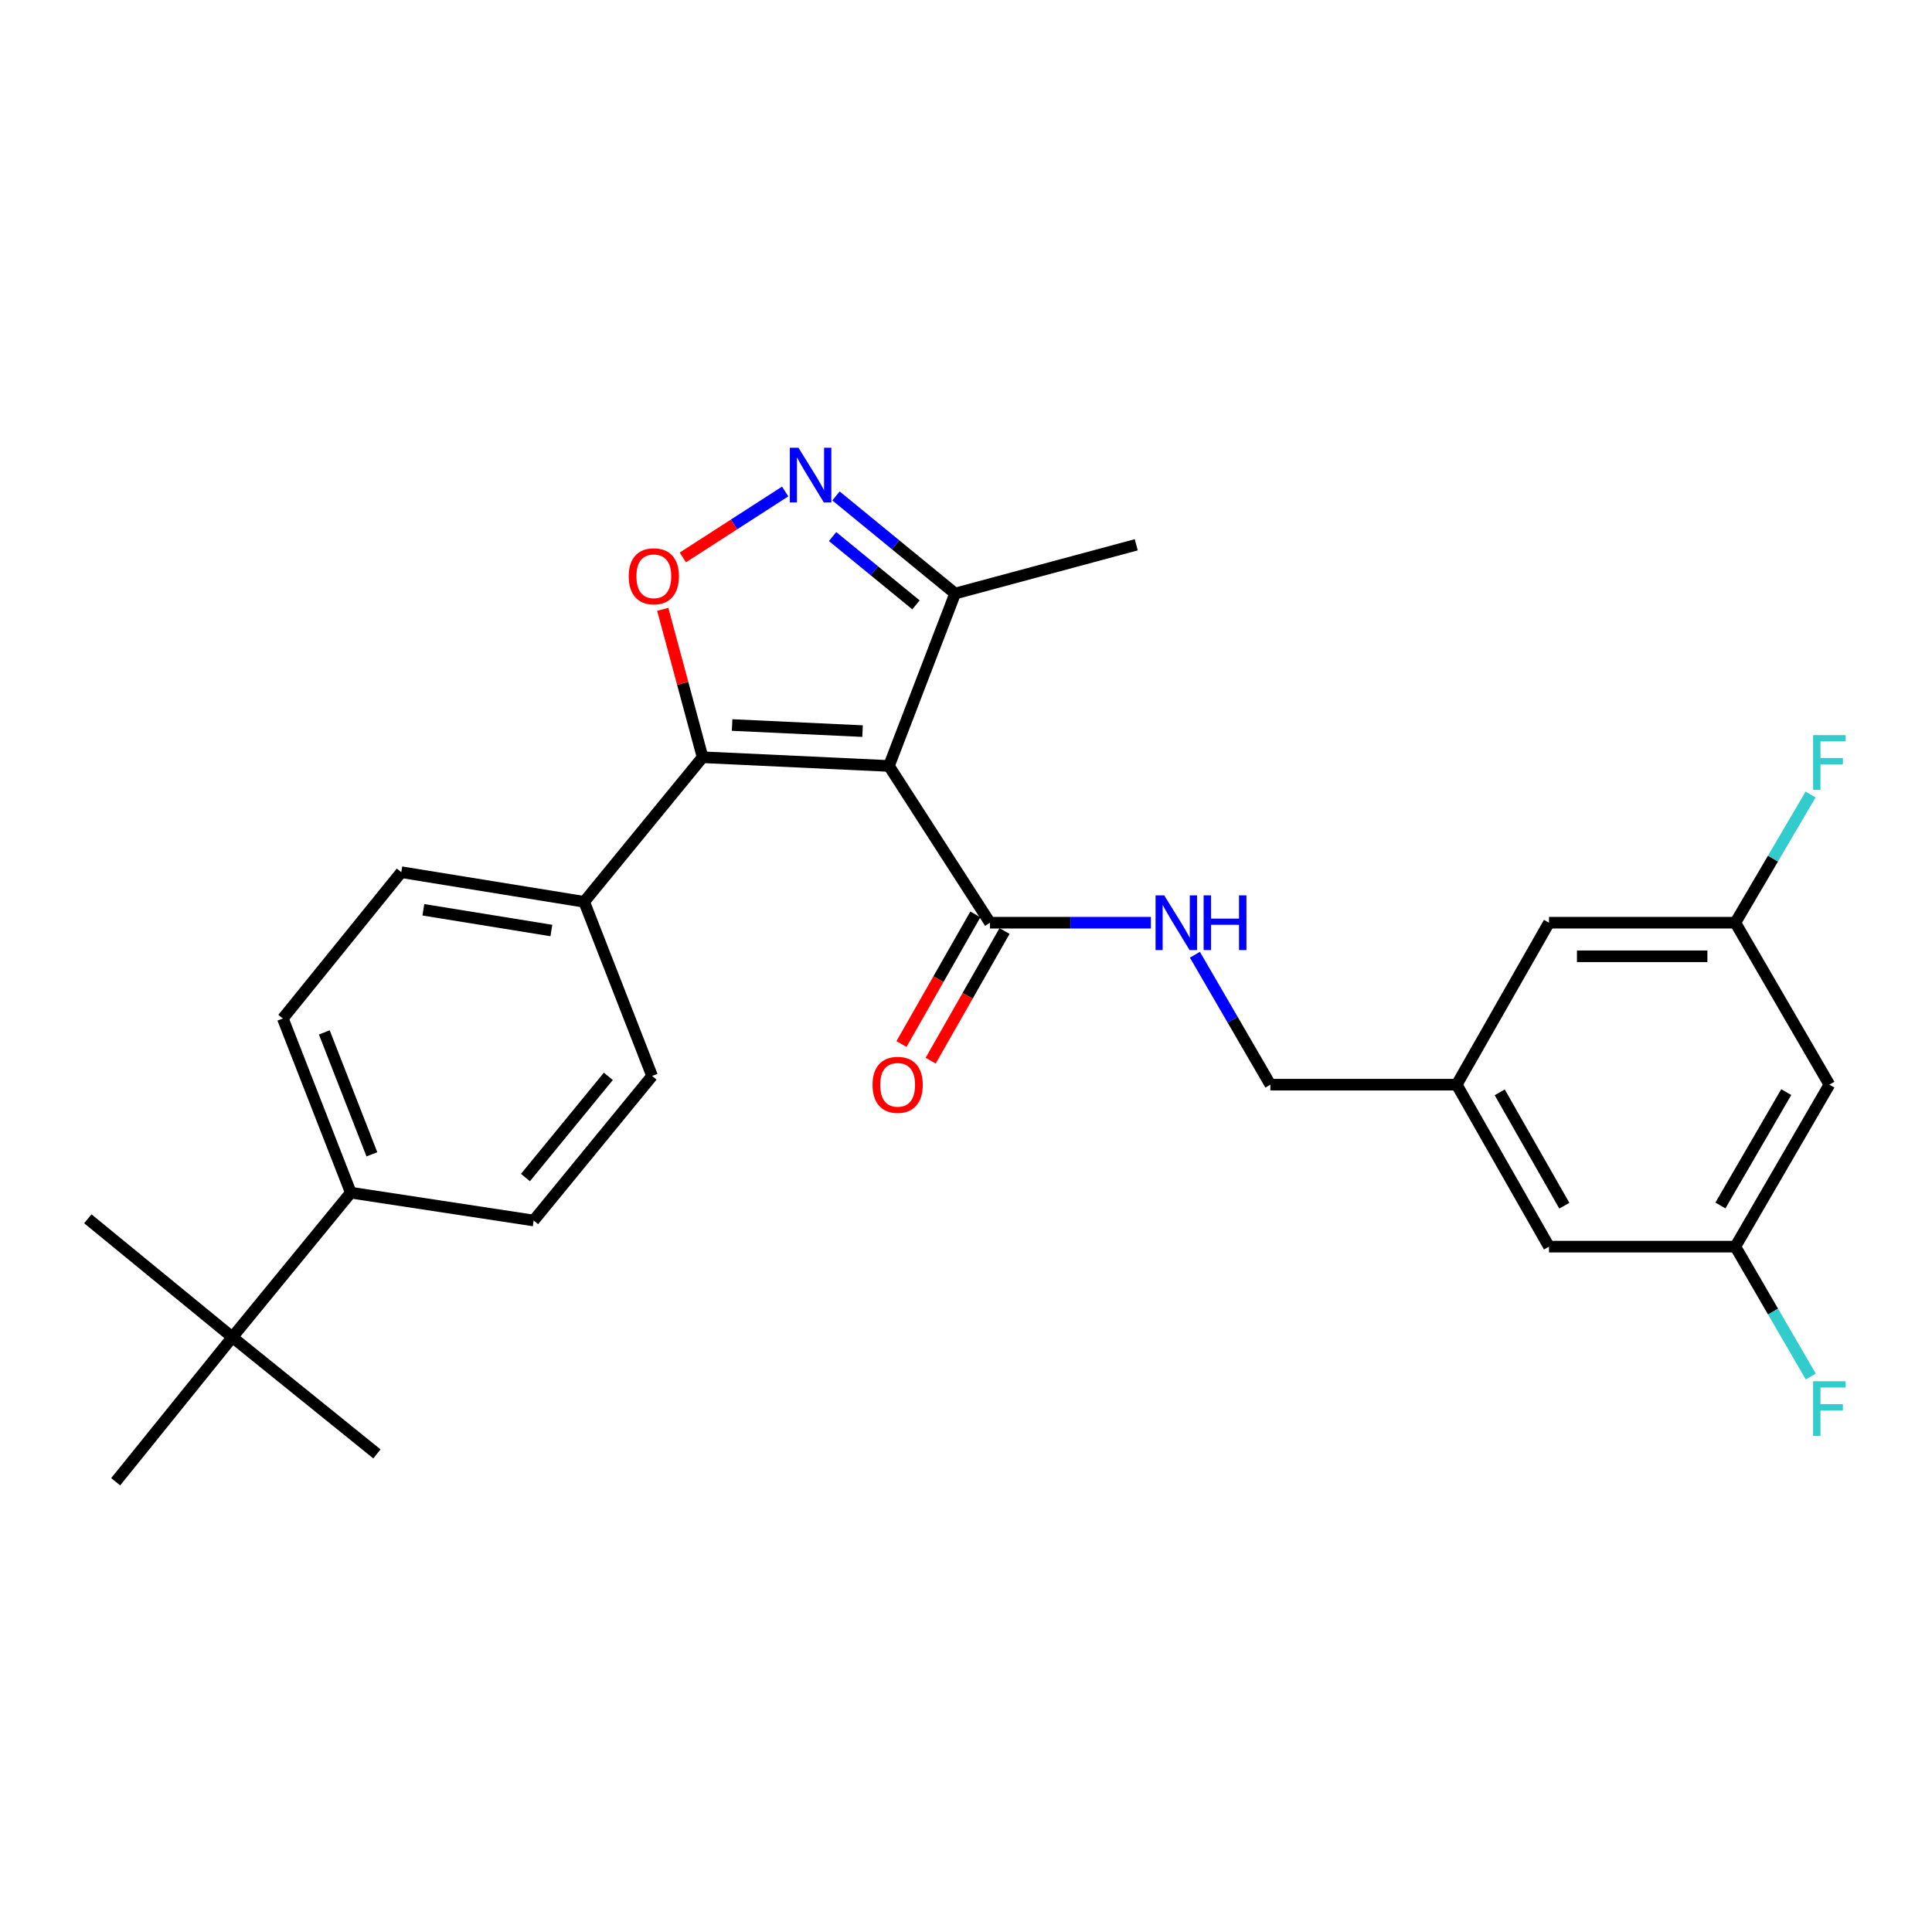 <?xml version='1.0' encoding='iso-8859-1'?>
<svg version='1.1' baseProfile='full'
              xmlns='http://www.w3.org/2000/svg'
                      xmlns:rdkit='http://www.rdkit.org/xml'
                      xmlns:xlink='http://www.w3.org/1999/xlink'
                  xml:space='preserve'
width='1000px' height='1000px' viewBox='0 0 1000 1000'>
<!-- END OF HEADER -->
<rect style='opacity:1.0;fill:#FFFFFF;stroke:none' width='1000' height='1000' x='0' y='0'> </rect>
<path class='bond-0' d='M 512.397,477.591 L 554.048,477.591' style='fill:none;fill-rule:evenodd;stroke:#000000;stroke-width:6px;stroke-linecap:butt;stroke-linejoin:miter;stroke-opacity:1' />
<path class='bond-0' d='M 554.048,477.591 L 595.699,477.591' style='fill:none;fill-rule:evenodd;stroke:#0000FF;stroke-width:6px;stroke-linecap:butt;stroke-linejoin:miter;stroke-opacity:1' />
<path class='bond-1' d='M 504.845,473.287 L 485.727,506.837' style='fill:none;fill-rule:evenodd;stroke:#000000;stroke-width:6px;stroke-linecap:butt;stroke-linejoin:miter;stroke-opacity:1' />
<path class='bond-1' d='M 485.727,506.837 L 466.608,540.387' style='fill:none;fill-rule:evenodd;stroke:#FF0000;stroke-width:6px;stroke-linecap:butt;stroke-linejoin:miter;stroke-opacity:1' />
<path class='bond-1' d='M 519.948,481.894 L 500.829,515.444' style='fill:none;fill-rule:evenodd;stroke:#000000;stroke-width:6px;stroke-linecap:butt;stroke-linejoin:miter;stroke-opacity:1' />
<path class='bond-1' d='M 500.829,515.444 L 481.71,548.993' style='fill:none;fill-rule:evenodd;stroke:#FF0000;stroke-width:6px;stroke-linecap:butt;stroke-linejoin:miter;stroke-opacity:1' />
<path class='bond-2' d='M 512.397,477.591 L 460.114,396.463' style='fill:none;fill-rule:evenodd;stroke:#000000;stroke-width:6px;stroke-linecap:butt;stroke-linejoin:miter;stroke-opacity:1' />
<path class='bond-3' d='M 618.48,494.174 L 638.005,527.798' style='fill:none;fill-rule:evenodd;stroke:#0000FF;stroke-width:6px;stroke-linecap:butt;stroke-linejoin:miter;stroke-opacity:1' />
<path class='bond-3' d='M 638.005,527.798 L 657.531,561.423' style='fill:none;fill-rule:evenodd;stroke:#000000;stroke-width:6px;stroke-linecap:butt;stroke-linejoin:miter;stroke-opacity:1' />
<path class='bond-4' d='M 363.66,391.953 L 460.114,396.463' style='fill:none;fill-rule:evenodd;stroke:#000000;stroke-width:6px;stroke-linecap:butt;stroke-linejoin:miter;stroke-opacity:1' />
<path class='bond-4' d='M 378.94,375.266 L 446.458,378.423' style='fill:none;fill-rule:evenodd;stroke:#000000;stroke-width:6px;stroke-linecap:butt;stroke-linejoin:miter;stroke-opacity:1' />
<path class='bond-5' d='M 363.66,391.953 L 353.353,353.672' style='fill:none;fill-rule:evenodd;stroke:#000000;stroke-width:6px;stroke-linecap:butt;stroke-linejoin:miter;stroke-opacity:1' />
<path class='bond-5' d='M 353.353,353.672 L 343.045,315.39' style='fill:none;fill-rule:evenodd;stroke:#FF0000;stroke-width:6px;stroke-linecap:butt;stroke-linejoin:miter;stroke-opacity:1' />
<path class='bond-6' d='M 363.66,391.953 L 302.368,466.775' style='fill:none;fill-rule:evenodd;stroke:#000000;stroke-width:6px;stroke-linecap:butt;stroke-linejoin:miter;stroke-opacity:1' />
<path class='bond-7' d='M 460.114,396.463 L 494.367,307.213' style='fill:none;fill-rule:evenodd;stroke:#000000;stroke-width:6px;stroke-linecap:butt;stroke-linejoin:miter;stroke-opacity:1' />
<path class='bond-8' d='M 494.367,307.213 L 463.54,281.957' style='fill:none;fill-rule:evenodd;stroke:#000000;stroke-width:6px;stroke-linecap:butt;stroke-linejoin:miter;stroke-opacity:1' />
<path class='bond-8' d='M 463.54,281.957 L 432.713,256.701' style='fill:none;fill-rule:evenodd;stroke:#0000FF;stroke-width:6px;stroke-linecap:butt;stroke-linejoin:miter;stroke-opacity:1' />
<path class='bond-8' d='M 474.103,313.082 L 452.524,295.403' style='fill:none;fill-rule:evenodd;stroke:#000000;stroke-width:6px;stroke-linecap:butt;stroke-linejoin:miter;stroke-opacity:1' />
<path class='bond-8' d='M 452.524,295.403 L 430.945,277.724' style='fill:none;fill-rule:evenodd;stroke:#0000FF;stroke-width:6px;stroke-linecap:butt;stroke-linejoin:miter;stroke-opacity:1' />
<path class='bond-9' d='M 494.367,307.213 L 588.117,281.98' style='fill:none;fill-rule:evenodd;stroke:#000000;stroke-width:6px;stroke-linecap:butt;stroke-linejoin:miter;stroke-opacity:1' />
<path class='bond-10' d='M 406.402,254.396 L 379.92,271.46' style='fill:none;fill-rule:evenodd;stroke:#0000FF;stroke-width:6px;stroke-linecap:butt;stroke-linejoin:miter;stroke-opacity:1' />
<path class='bond-10' d='M 379.92,271.46 L 353.439,288.524' style='fill:none;fill-rule:evenodd;stroke:#FF0000;stroke-width:6px;stroke-linecap:butt;stroke-linejoin:miter;stroke-opacity:1' />
<path class='bond-11' d='M 302.368,466.775 L 207.71,451.449' style='fill:none;fill-rule:evenodd;stroke:#000000;stroke-width:6px;stroke-linecap:butt;stroke-linejoin:miter;stroke-opacity:1' />
<path class='bond-11' d='M 285.391,481.635 L 219.131,470.907' style='fill:none;fill-rule:evenodd;stroke:#000000;stroke-width:6px;stroke-linecap:butt;stroke-linejoin:miter;stroke-opacity:1' />
<path class='bond-12' d='M 302.368,466.775 L 337.519,556.913' style='fill:none;fill-rule:evenodd;stroke:#000000;stroke-width:6px;stroke-linecap:butt;stroke-linejoin:miter;stroke-opacity:1' />
<path class='bond-13' d='M 207.71,451.449 L 146.399,527.169' style='fill:none;fill-rule:evenodd;stroke:#000000;stroke-width:6px;stroke-linecap:butt;stroke-linejoin:miter;stroke-opacity:1' />
<path class='bond-14' d='M 146.399,527.169 L 181.569,617.317' style='fill:none;fill-rule:evenodd;stroke:#000000;stroke-width:6px;stroke-linecap:butt;stroke-linejoin:miter;stroke-opacity:1' />
<path class='bond-14' d='M 167.868,534.374 L 192.487,597.477' style='fill:none;fill-rule:evenodd;stroke:#000000;stroke-width:6px;stroke-linecap:butt;stroke-linejoin:miter;stroke-opacity:1' />
<path class='bond-15' d='M 181.569,617.317 L 276.226,631.735' style='fill:none;fill-rule:evenodd;stroke:#000000;stroke-width:6px;stroke-linecap:butt;stroke-linejoin:miter;stroke-opacity:1' />
<path class='bond-16' d='M 181.569,617.317 L 120.277,692.129' style='fill:none;fill-rule:evenodd;stroke:#000000;stroke-width:6px;stroke-linecap:butt;stroke-linejoin:miter;stroke-opacity:1' />
<path class='bond-17' d='M 276.226,631.735 L 337.519,556.913' style='fill:none;fill-rule:evenodd;stroke:#000000;stroke-width:6px;stroke-linecap:butt;stroke-linejoin:miter;stroke-opacity:1' />
<path class='bond-17' d='M 271.974,609.496 L 314.878,557.121' style='fill:none;fill-rule:evenodd;stroke:#000000;stroke-width:6px;stroke-linecap:butt;stroke-linejoin:miter;stroke-opacity:1' />
<path class='bond-18' d='M 120.277,692.129 L 195.089,752.533' style='fill:none;fill-rule:evenodd;stroke:#000000;stroke-width:6px;stroke-linecap:butt;stroke-linejoin:miter;stroke-opacity:1' />
<path class='bond-19' d='M 120.277,692.129 L 59.872,766.951' style='fill:none;fill-rule:evenodd;stroke:#000000;stroke-width:6px;stroke-linecap:butt;stroke-linejoin:miter;stroke-opacity:1' />
<path class='bond-20' d='M 120.277,692.129 L 45.455,630.837' style='fill:none;fill-rule:evenodd;stroke:#000000;stroke-width:6px;stroke-linecap:butt;stroke-linejoin:miter;stroke-opacity:1' />
<path class='bond-21' d='M 753.984,561.423 L 801.757,645.254' style='fill:none;fill-rule:evenodd;stroke:#000000;stroke-width:6px;stroke-linecap:butt;stroke-linejoin:miter;stroke-opacity:1' />
<path class='bond-21' d='M 776.253,565.391 L 809.694,624.073' style='fill:none;fill-rule:evenodd;stroke:#000000;stroke-width:6px;stroke-linecap:butt;stroke-linejoin:miter;stroke-opacity:1' />
<path class='bond-22' d='M 753.984,561.423 L 801.757,477.591' style='fill:none;fill-rule:evenodd;stroke:#000000;stroke-width:6px;stroke-linecap:butt;stroke-linejoin:miter;stroke-opacity:1' />
<path class='bond-23' d='M 753.984,561.423 L 657.531,561.423' style='fill:none;fill-rule:evenodd;stroke:#000000;stroke-width:6px;stroke-linecap:butt;stroke-linejoin:miter;stroke-opacity:1' />
<path class='bond-24' d='M 801.757,645.254 L 898.211,645.254' style='fill:none;fill-rule:evenodd;stroke:#000000;stroke-width:6px;stroke-linecap:butt;stroke-linejoin:miter;stroke-opacity:1' />
<path class='bond-25' d='M 801.757,477.591 L 898.211,477.591' style='fill:none;fill-rule:evenodd;stroke:#000000;stroke-width:6px;stroke-linecap:butt;stroke-linejoin:miter;stroke-opacity:1' />
<path class='bond-25' d='M 816.225,494.973 L 883.743,494.973' style='fill:none;fill-rule:evenodd;stroke:#000000;stroke-width:6px;stroke-linecap:butt;stroke-linejoin:miter;stroke-opacity:1' />
<path class='bond-26' d='M 898.211,645.254 L 946.891,561.423' style='fill:none;fill-rule:evenodd;stroke:#000000;stroke-width:6px;stroke-linecap:butt;stroke-linejoin:miter;stroke-opacity:1' />
<path class='bond-26' d='M 890.481,623.951 L 924.557,565.268' style='fill:none;fill-rule:evenodd;stroke:#000000;stroke-width:6px;stroke-linecap:butt;stroke-linejoin:miter;stroke-opacity:1' />
<path class='bond-27' d='M 898.211,645.254 L 917.737,678.883' style='fill:none;fill-rule:evenodd;stroke:#000000;stroke-width:6px;stroke-linecap:butt;stroke-linejoin:miter;stroke-opacity:1' />
<path class='bond-27' d='M 917.737,678.883 L 937.262,712.512' style='fill:none;fill-rule:evenodd;stroke:#33CCCC;stroke-width:6px;stroke-linecap:butt;stroke-linejoin:miter;stroke-opacity:1' />
<path class='bond-28' d='M 898.211,477.591 L 917.69,444.406' style='fill:none;fill-rule:evenodd;stroke:#000000;stroke-width:6px;stroke-linecap:butt;stroke-linejoin:miter;stroke-opacity:1' />
<path class='bond-28' d='M 917.69,444.406 L 937.169,411.221' style='fill:none;fill-rule:evenodd;stroke:#33CCCC;stroke-width:6px;stroke-linecap:butt;stroke-linejoin:miter;stroke-opacity:1' />
<path class='bond-29' d='M 898.211,477.591 L 946.891,561.423' style='fill:none;fill-rule:evenodd;stroke:#000000;stroke-width:6px;stroke-linecap:butt;stroke-linejoin:miter;stroke-opacity:1' />
<path  class='atom-1' d='M 602.59 463.431
L 611.87 478.431
Q 612.79 479.911, 614.27 482.591
Q 615.75 485.271, 615.83 485.431
L 615.83 463.431
L 619.59 463.431
L 619.59 491.751
L 615.71 491.751
L 605.75 475.351
Q 604.59 473.431, 603.35 471.231
Q 602.15 469.031, 601.79 468.351
L 601.79 491.751
L 598.11 491.751
L 598.11 463.431
L 602.59 463.431
' fill='#0000FF'/>
<path  class='atom-1' d='M 622.99 463.431
L 626.83 463.431
L 626.83 475.471
L 641.31 475.471
L 641.31 463.431
L 645.15 463.431
L 645.15 491.751
L 641.31 491.751
L 641.31 478.671
L 626.83 478.671
L 626.83 491.751
L 622.99 491.751
L 622.99 463.431
' fill='#0000FF'/>
<path  class='atom-2' d='M 451.624 561.503
Q 451.624 554.703, 454.984 550.903
Q 458.344 547.103, 464.624 547.103
Q 470.904 547.103, 474.264 550.903
Q 477.624 554.703, 477.624 561.503
Q 477.624 568.383, 474.224 572.303
Q 470.824 576.183, 464.624 576.183
Q 458.384 576.183, 454.984 572.303
Q 451.624 568.423, 451.624 561.503
M 464.624 572.983
Q 468.944 572.983, 471.264 570.103
Q 473.624 567.183, 473.624 561.503
Q 473.624 555.943, 471.264 553.143
Q 468.944 550.303, 464.624 550.303
Q 460.304 550.303, 457.944 553.103
Q 455.624 555.903, 455.624 561.503
Q 455.624 567.223, 457.944 570.103
Q 460.304 572.983, 464.624 572.983
' fill='#FF0000'/>
<path  class='atom-6' d='M 413.295 231.761
L 422.575 246.761
Q 423.495 248.241, 424.975 250.921
Q 426.455 253.601, 426.535 253.761
L 426.535 231.761
L 430.295 231.761
L 430.295 260.081
L 426.415 260.081
L 416.455 243.681
Q 415.295 241.761, 414.055 239.561
Q 412.855 237.361, 412.495 236.681
L 412.495 260.081
L 408.815 260.081
L 408.815 231.761
L 413.295 231.761
' fill='#0000FF'/>
<path  class='atom-7' d='M 325.417 298.283
Q 325.417 291.483, 328.777 287.683
Q 332.137 283.883, 338.417 283.883
Q 344.697 283.883, 348.057 287.683
Q 351.417 291.483, 351.417 298.283
Q 351.417 305.163, 348.017 309.083
Q 344.617 312.963, 338.417 312.963
Q 332.177 312.963, 328.777 309.083
Q 325.417 305.203, 325.417 298.283
M 338.417 309.763
Q 342.737 309.763, 345.057 306.883
Q 347.417 303.963, 347.417 298.283
Q 347.417 292.723, 345.057 289.923
Q 342.737 287.083, 338.417 287.083
Q 334.097 287.083, 331.737 289.883
Q 329.417 292.683, 329.417 298.283
Q 329.417 304.003, 331.737 306.883
Q 334.097 309.763, 338.417 309.763
' fill='#FF0000'/>
<path  class='atom-26' d='M 938.471 714.936
L 955.311 714.936
L 955.311 718.176
L 942.271 718.176
L 942.271 726.776
L 953.871 726.776
L 953.871 730.056
L 942.271 730.056
L 942.271 743.256
L 938.471 743.256
L 938.471 714.936
' fill='#33CCCC'/>
<path  class='atom-27' d='M 938.471 380.497
L 955.311 380.497
L 955.311 383.737
L 942.271 383.737
L 942.271 392.337
L 953.871 392.337
L 953.871 395.617
L 942.271 395.617
L 942.271 408.817
L 938.471 408.817
L 938.471 380.497
' fill='#33CCCC'/>
</svg>
